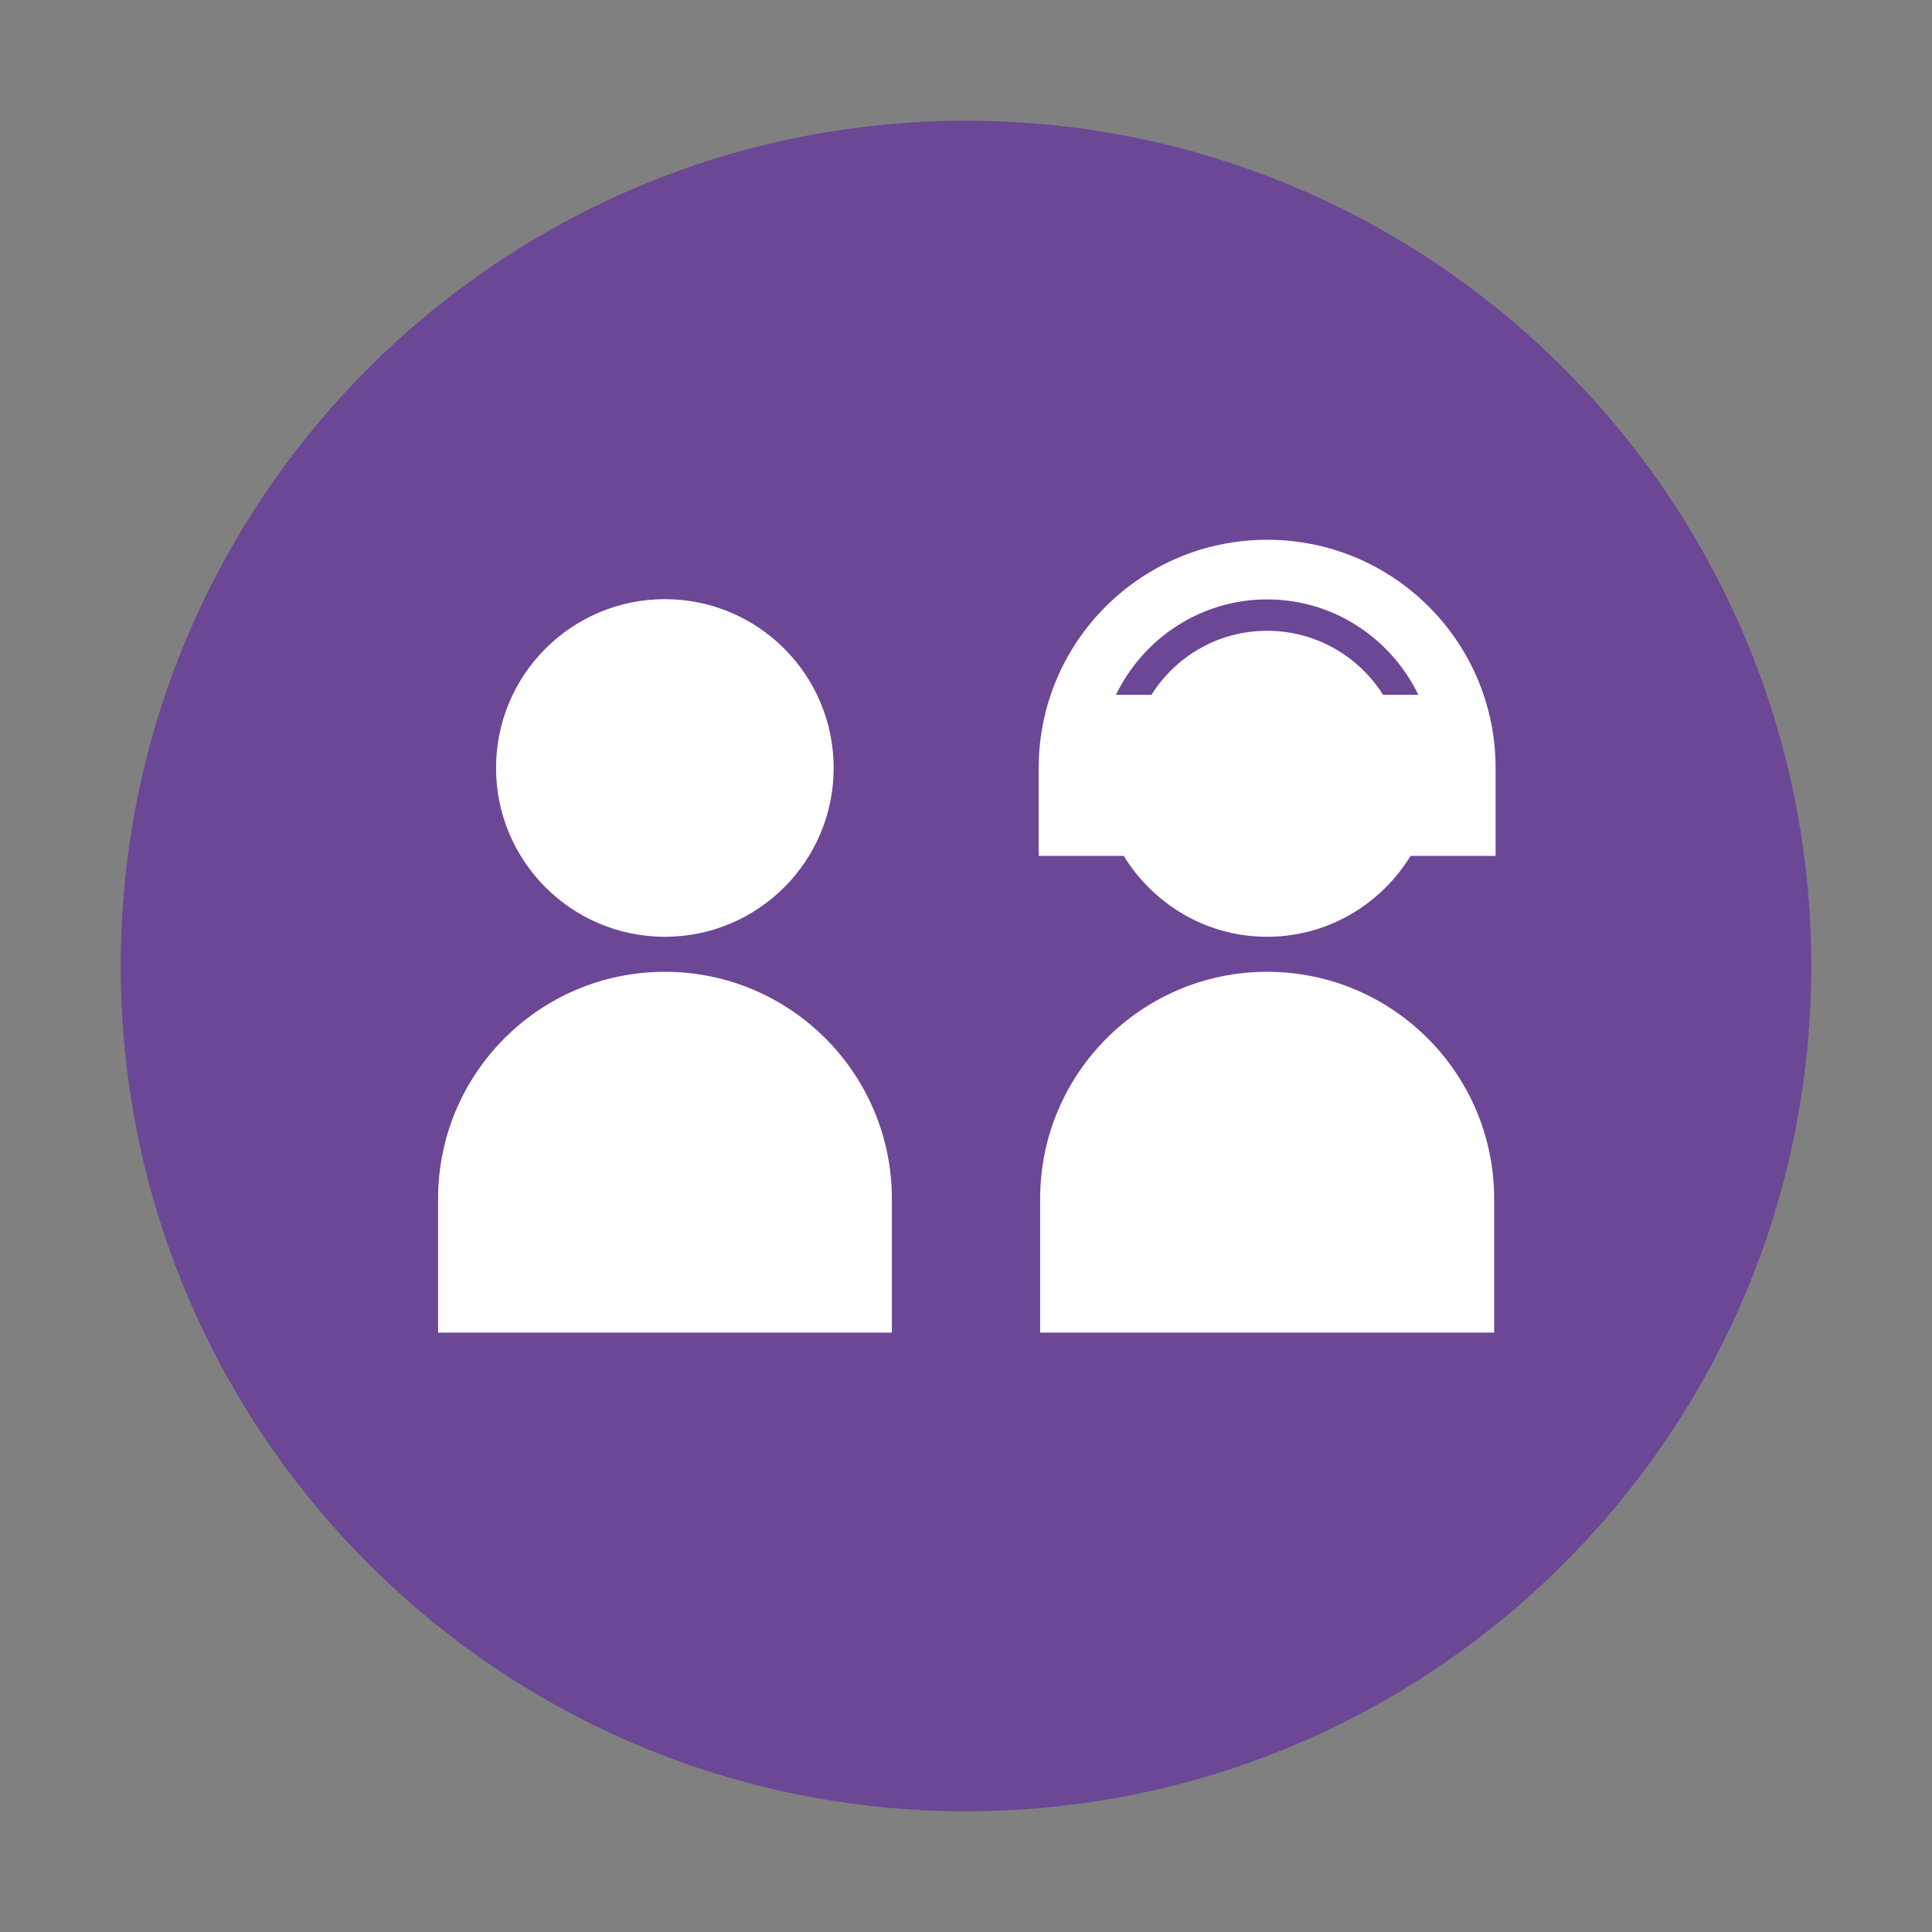 <?xml version="1.0" encoding="UTF-8"?>
<svg id="Warstwa_1" data-name="Warstwa 1" xmlns="http://www.w3.org/2000/svg" viewBox="0 0 80 80">
  <rect x="0" y="0" width="80" height="80" fill="#808080" stroke="none"/>
  <defs>
    <style>
      .cls-1 {
        fill: #fff;
      }

      .cls-2 {
        fill: #6b4795;
      }
    </style>
  </defs>
  <path class="cls-2" d="M40,75c19.33,0,35-15.67,35-35S59.33,5,40,5,5,20.67,5,40s15.67,35,35,35"/>
  <path class="cls-1" d="M52.47,40.24c-5.19,0-9.4,4.21-9.4,9.4v5.54h18.8v-5.54c0-5.19-4.21-9.4-9.4-9.4"/>
  <path class="cls-1" d="M27.53,40.24c-5.19,0-9.39,4.21-9.39,9.4v5.54h18.79v-5.54c0-5.19-4.21-9.4-9.4-9.4M27.53,38.79c3.86,0,6.99-3.13,6.99-6.99s-3.13-6.99-6.99-6.99-6.99,3.13-6.99,6.99,3.13,6.99,6.99,6.99"/>
  <path class="cls-1" d="M57.27,28.77c-1.01-1.59-2.77-2.65-4.8-2.65s-3.79,1.06-4.79,2.65h-1.47c1.13-2.33,3.5-3.95,6.26-3.95s5.13,1.62,6.26,3.95h-1.47ZM52.47,22.35c-5.22,0-9.46,4.23-9.46,9.45v3.64h3.52c1.23,2,3.42,3.35,5.94,3.35s4.71-1.35,5.94-3.35h3.52v-3.64c0-5.22-4.23-9.45-9.46-9.45"/>
</svg>